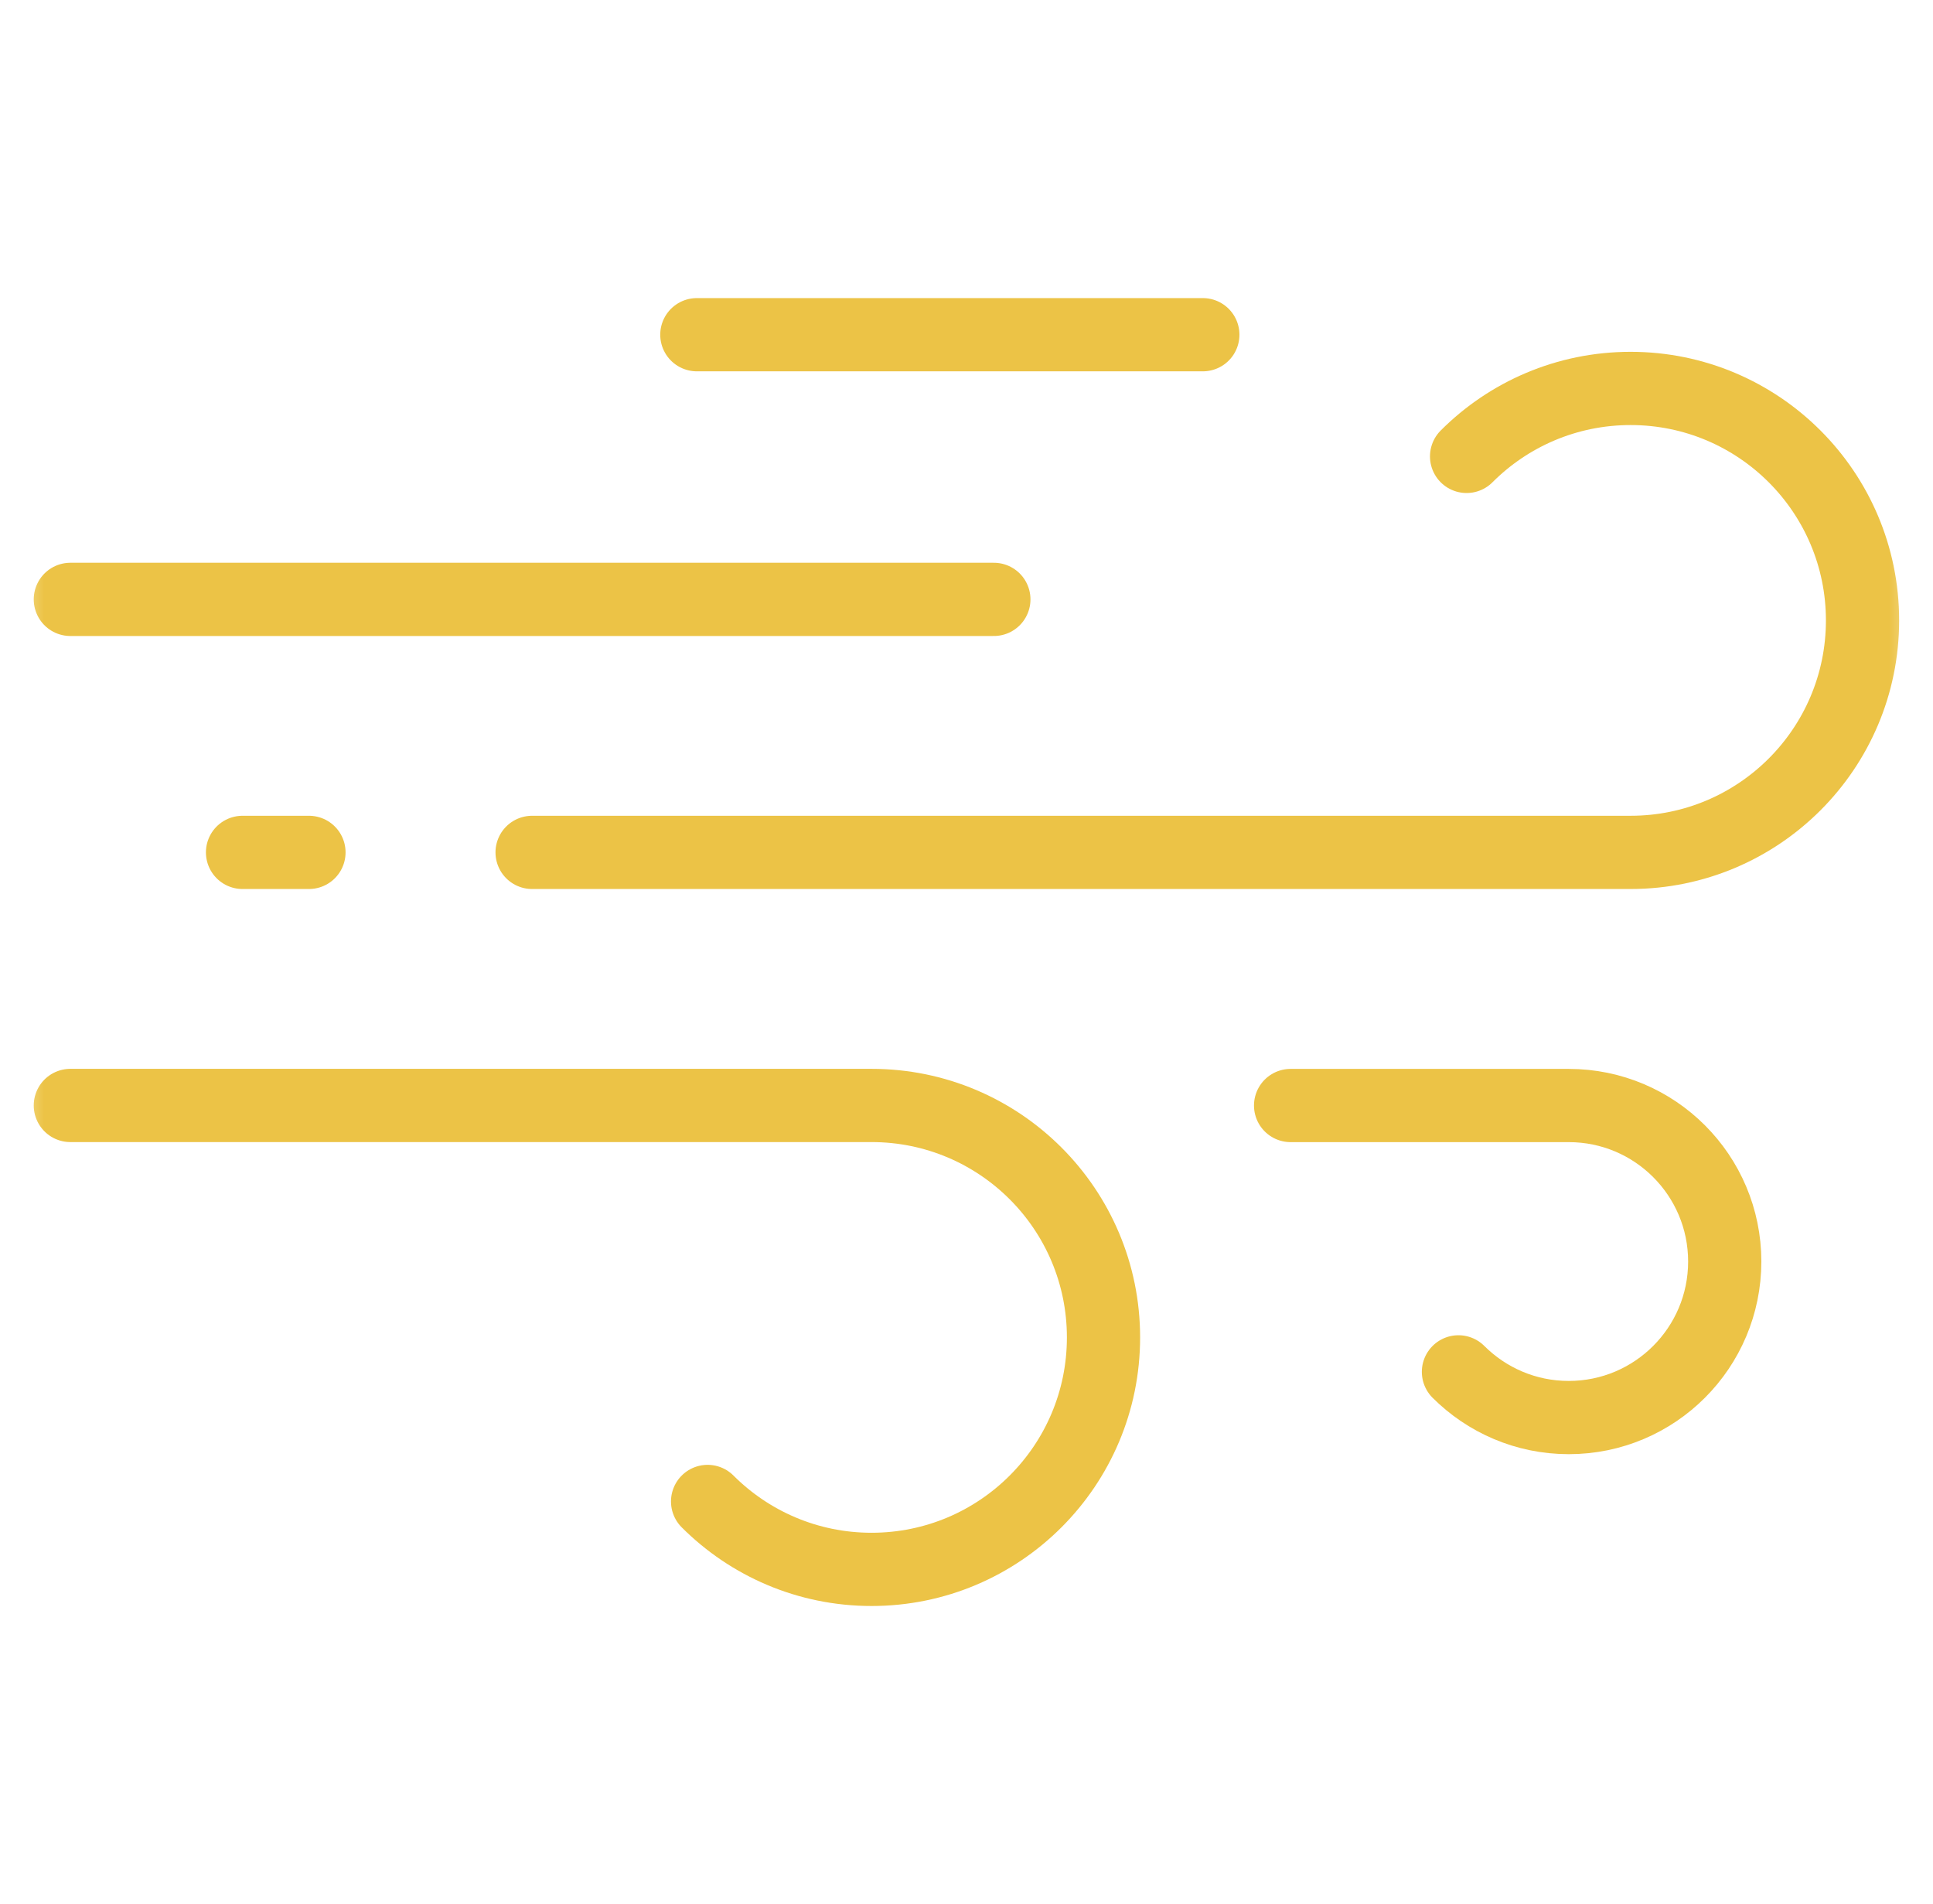 <svg width="66" height="65" viewBox="0 0 66 65" fill="none" xmlns="http://www.w3.org/2000/svg">
<g id="wind 1">
<g id="g867">
<g id="g869">
<g id="Clip path group">
<mask id="mask0_191_2894" style="mask-type:luminance" maskUnits="userSpaceOnUse" x="0" y="0" width="66" height="65">
<g id="clipPath875">
<path id="path873" d="M0.5 7.62939e-06H65.5V65H0.5V7.62939e-06Z" fill="white"/>
</g>
</mask>
<g mask="url(#mask0_191_2894)">
<g id="g871">
<g id="g877">
<path id="path879" d="M50.075 15.58C51.508 14.146 53.488 13.26 55.675 13.26C60.048 13.26 63.594 16.805 63.594 21.179C63.594 25.552 60.048 29.098 55.675 29.098H18.168" stroke="#ECC346" stroke-width="2.5" stroke-miterlimit="10" stroke-linecap="round" stroke-linejoin="round"/>
</g>
<g id="g881">
<path id="path883" d="M24.16 51.255C25.593 52.688 27.573 53.574 29.759 53.574C34.133 53.574 37.678 50.029 37.678 45.656C37.678 41.282 34.133 37.737 29.759 37.737H2.402" stroke="#ECC346" stroke-width="2.5" stroke-miterlimit="10" stroke-linecap="round" stroke-linejoin="round"/>
</g>
<g id="g885">
<path id="path887" d="M49.797 46.831C50.761 47.794 52.092 48.391 53.563 48.391C56.505 48.391 58.889 46.006 58.889 43.065C58.889 40.123 56.505 37.739 53.563 37.739H44.066" stroke="#ECC346" stroke-width="2.5" stroke-miterlimit="10" stroke-linecap="round" stroke-linejoin="round"/>
</g>
<g id="g889">
<path id="path891" d="M2.402 20.461H33.934" stroke="#ECC346" stroke-width="2.5" stroke-miterlimit="10" stroke-linecap="round" stroke-linejoin="round"/>
</g>
<g id="g893">
<path id="path895" d="M23.793 11.426H41.069" stroke="#ECC346" stroke-width="2.5" stroke-miterlimit="10" stroke-linecap="round" stroke-linejoin="round"/>
</g>
<g id="g897">
<path id="path899" d="M10.549 29.098H8.281" stroke="#ECC346" stroke-width="2.5" stroke-miterlimit="10" stroke-linecap="round" stroke-linejoin="round"/>
</g>
</g>
</g>
</g>
</g>
</g>
</g>
</svg>
